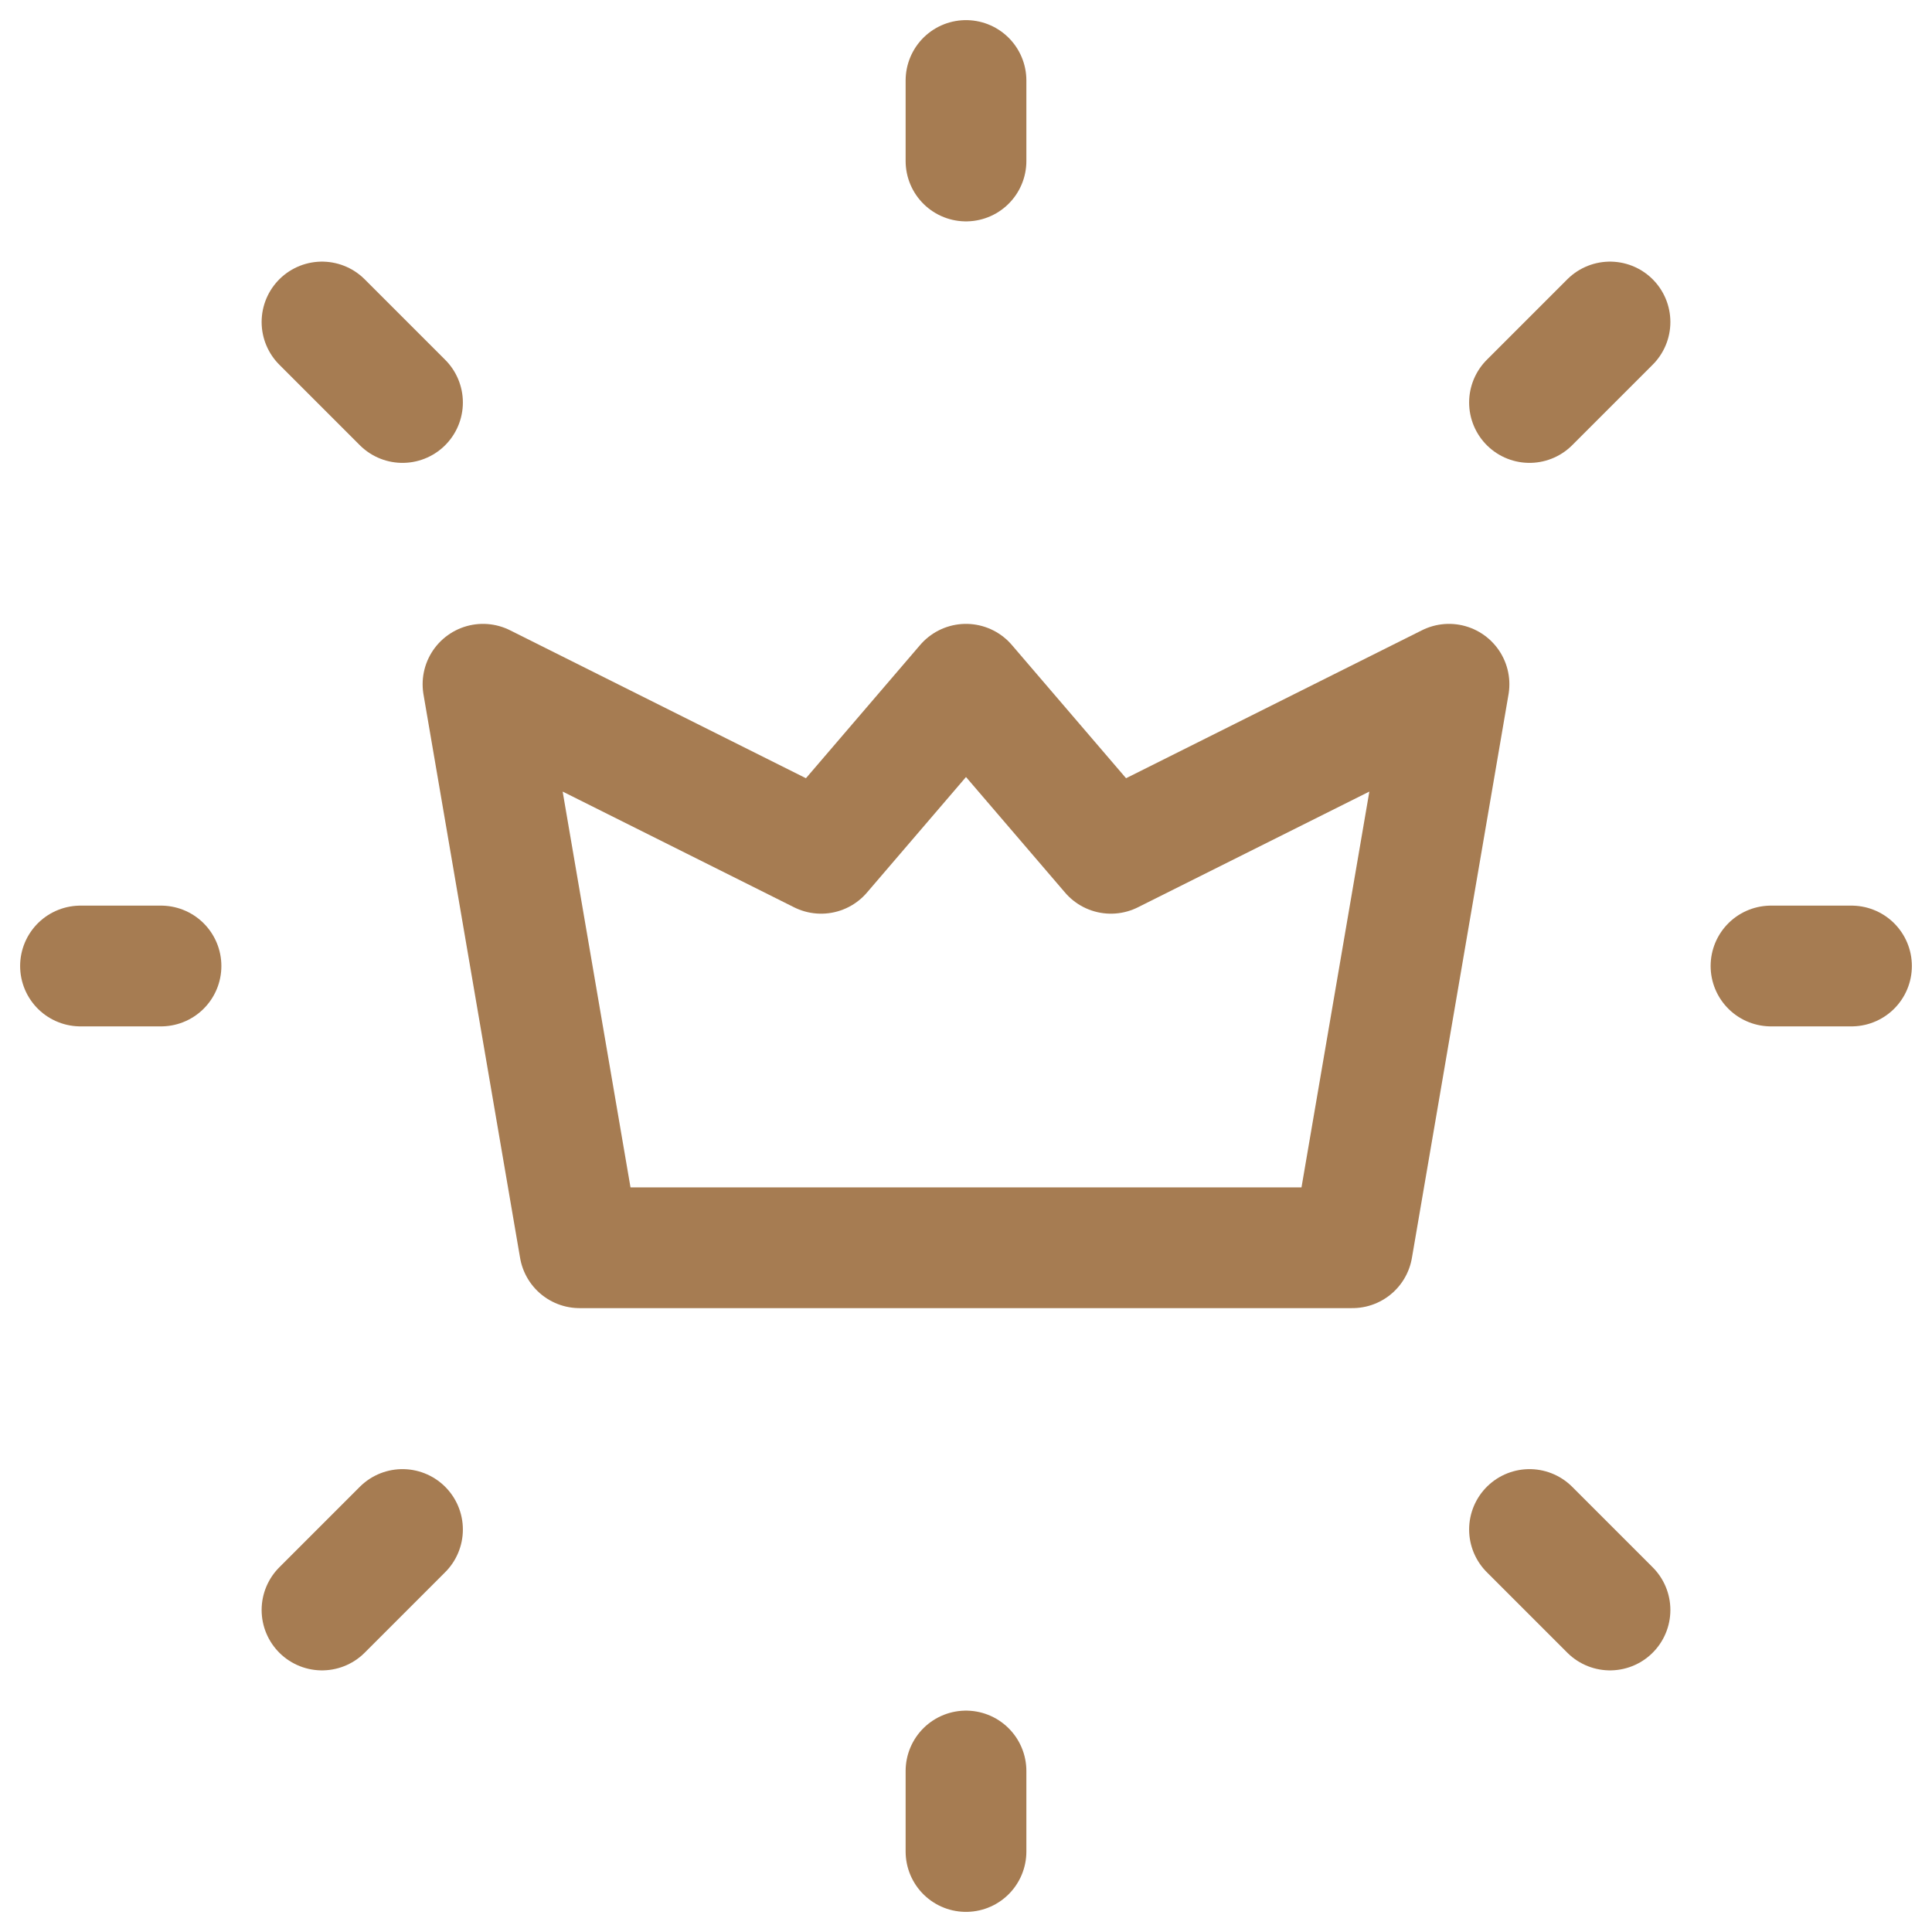 <svg color="#a67c52" xmlns="http://www.w3.org/2000/svg" fill="none" stroke-width="1.5" viewBox="0 0 24 24" height="24px" width="24px"><path stroke-linejoin="round" stroke-linecap="round" stroke-width="1.5" stroke="#a67c52" d="M22 12L23 12"></path><path stroke-linejoin="round" stroke-linecap="round" stroke-width="1.5" stroke="#a67c52" d="M12 2V1"></path><path stroke-linejoin="round" stroke-linecap="round" stroke-width="1.5" stroke="#a67c52" d="M12 23V22"></path><path stroke-linejoin="round" stroke-linecap="round" stroke-width="1.5" stroke="#a67c52" d="M20 20L19 19"></path><path stroke-linejoin="round" stroke-linecap="round" stroke-width="1.5" stroke="#a67c52" d="M20 4L19 5"></path><path stroke-linejoin="round" stroke-linecap="round" stroke-width="1.5" stroke="#a67c52" d="M4 20L5 19"></path><path stroke-linejoin="round" stroke-linecap="round" stroke-width="1.5" stroke="#a67c52" d="M4 4L5 5"></path><path stroke-linejoin="round" stroke-linecap="round" stroke-width="1.5" stroke="#a67c52" d="M1 12L2 12"></path><path stroke-linejoin="round" stroke-linecap="round" stroke-width="1.5" stroke="#a67c52" d="M16.8 15.5L18 8.5L13.8 10.6L12 8.5L10.2 10.6L6 8.5L7.2 15.5H16.8Z"></path></svg>